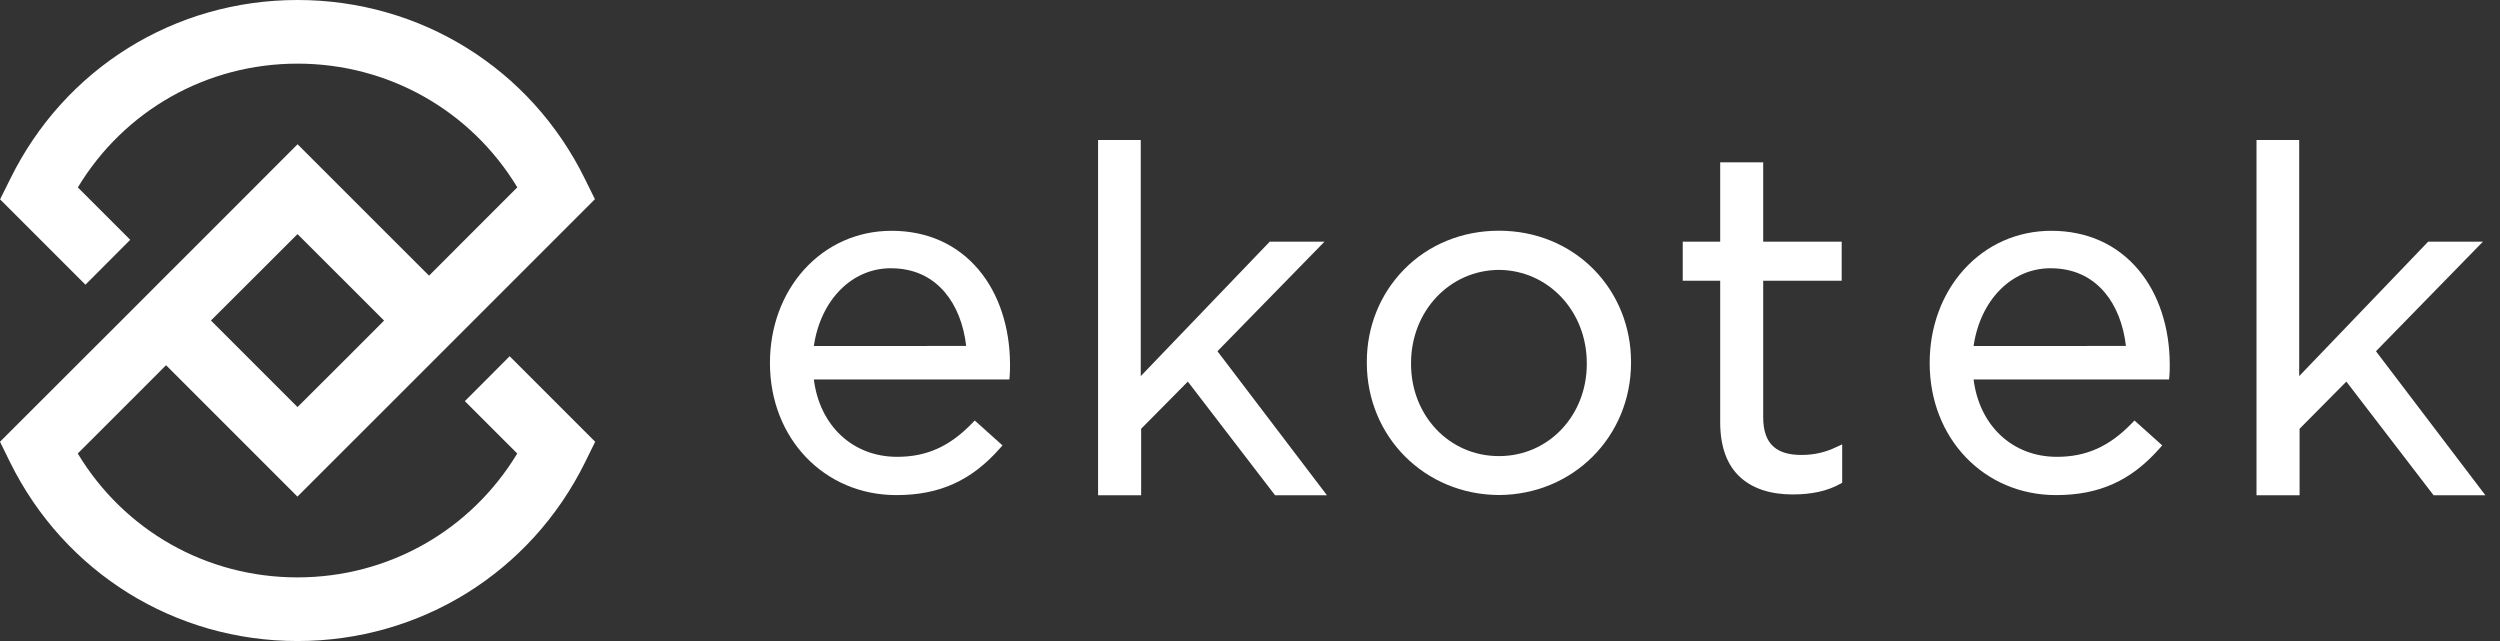 <svg width="156" height="40" viewBox="0 0 156 40" fill="none" xmlns="http://www.w3.org/2000/svg">
<rect x="0" y="0" width="156" height="40" fill="#333333" stroke="none"/>
<g id="Group 22">
<path id="Vector" d="M31.802 22.23L29.007 25.031L32.276 28.299C29.374 33.096 24.246 36.029 18.559 36.029C12.872 36.029 7.749 33.101 4.852 28.299L8.121 25.031L10.361 22.79L12.602 25.031L18.559 30.988L24.521 25.031L26.762 22.79L29.557 19.995L31.797 17.755L37.123 12.429L36.497 11.161C33.116 4.277 26.242 0 18.564 0C10.886 0 4.022 4.277 0.636 11.171L0.005 12.439L5.331 17.765L8.126 14.964L4.857 11.695C7.749 6.899 12.892 3.971 18.564 3.971C24.236 3.971 29.379 6.894 32.281 11.69L29.012 14.959L26.772 17.2L24.532 14.964L18.569 9.002L12.612 14.964L10.372 17.2L7.576 20L5.336 22.235L0 27.566L0.626 28.839C4.022 35.723 10.901 40 18.564 40C26.227 40 33.116 35.728 36.512 28.839L37.139 27.566L31.802 22.23ZM15.402 17.765L18.564 14.608L21.726 17.765L23.966 20.005L21.731 22.245L18.564 25.402L13.162 20L15.402 17.765Z" fill="white"/>
<g id="Group">
<path id="Vector_2" d="M82.802 30.904H79.564L74.121 23.811L71.208 26.754V30.904H68.52V8.735H71.183V23.47L79.233 15.079H82.649L75.969 21.917L82.802 30.904Z" fill="white"/>
<path id="Vector_3" d="M114.952 27.727V30.125L114.825 30.196C114.025 30.639 113.058 30.853 111.866 30.853C110.487 30.853 109.392 30.497 108.613 29.799C107.773 29.045 107.36 27.915 107.34 26.433V17.518H105.003V15.079H107.34V10.13H110.023V15.079H114.921V17.518H110.023V26.026C110.023 26.887 110.237 27.492 110.67 27.874C111.062 28.221 111.632 28.389 112.411 28.389C113.19 28.389 113.898 28.231 114.59 27.895L114.952 27.727Z" fill="white"/>
<path id="Vector_4" d="M133.452 16.851C132.113 15.248 130.229 14.402 127.999 14.402C125.891 14.402 123.961 15.258 122.551 16.816C121.171 18.343 120.412 20.41 120.412 22.636V22.661C120.412 27.355 123.803 30.894 128.299 30.894C130.993 30.894 132.983 29.993 134.76 27.977L134.923 27.793L133.192 26.24L133.024 26.413C131.619 27.865 130.178 28.506 128.35 28.506C125.585 28.506 123.518 26.576 123.151 23.679H135.351L135.371 23.45C135.392 23.196 135.392 23.038 135.392 22.732C135.387 20.431 134.699 18.338 133.452 16.851ZM123.151 21.592C123.569 18.725 125.519 16.739 127.948 16.739C129.348 16.739 130.488 17.249 131.334 18.247C132.047 19.092 132.5 20.242 132.658 21.587L123.151 21.592Z" fill="white"/>
<path id="Vector_5" d="M61.085 16.851C59.745 15.248 57.862 14.402 55.632 14.402C53.523 14.402 51.594 15.258 50.183 16.816C48.804 18.343 48.045 20.41 48.045 22.636V22.661C48.045 27.355 51.436 30.894 55.932 30.894C58.625 30.894 60.616 29.993 62.393 27.977L62.556 27.793L60.825 26.24L60.657 26.413C59.252 27.865 57.811 28.506 55.983 28.506C53.218 28.506 51.151 26.576 50.784 23.679H62.984L63.004 23.45C63.025 23.196 63.025 23.038 63.025 22.732C63.02 20.431 62.332 18.338 61.085 16.851ZM50.784 21.592C51.202 18.725 53.152 16.739 55.581 16.739C56.986 16.739 58.121 17.249 58.967 18.247C59.679 19.092 60.133 20.242 60.29 21.587L50.784 21.592Z" fill="white"/>
<path id="Vector_6" d="M155.088 30.904H151.855L146.412 23.811L143.494 26.755V30.904H140.806V8.735H143.469V23.47L151.518 15.079H154.935L148.26 21.917L155.088 30.904Z" fill="white"/>
<path id="Vector_7" fill-rule="evenodd" clip-rule="evenodd" d="M99.454 16.816C97.921 15.258 95.824 14.397 93.543 14.397H93.522C91.241 14.397 89.138 15.258 87.611 16.816C86.114 18.343 85.289 20.39 85.289 22.579V22.63C85.289 27.248 88.904 30.869 93.532 30.889C98.161 30.869 101.776 27.248 101.776 22.63V22.579C101.776 20.395 100.951 18.343 99.454 16.816ZM99.016 22.712C99.016 25.935 96.628 28.46 93.543 28.46H93.522C90.437 28.46 88.049 25.935 88.049 22.712V22.661C88.049 19.413 90.452 16.862 93.532 16.841C96.608 16.862 99.016 19.413 99.016 22.661V22.712Z" fill="white"/>
</g>
</g>
</svg>
